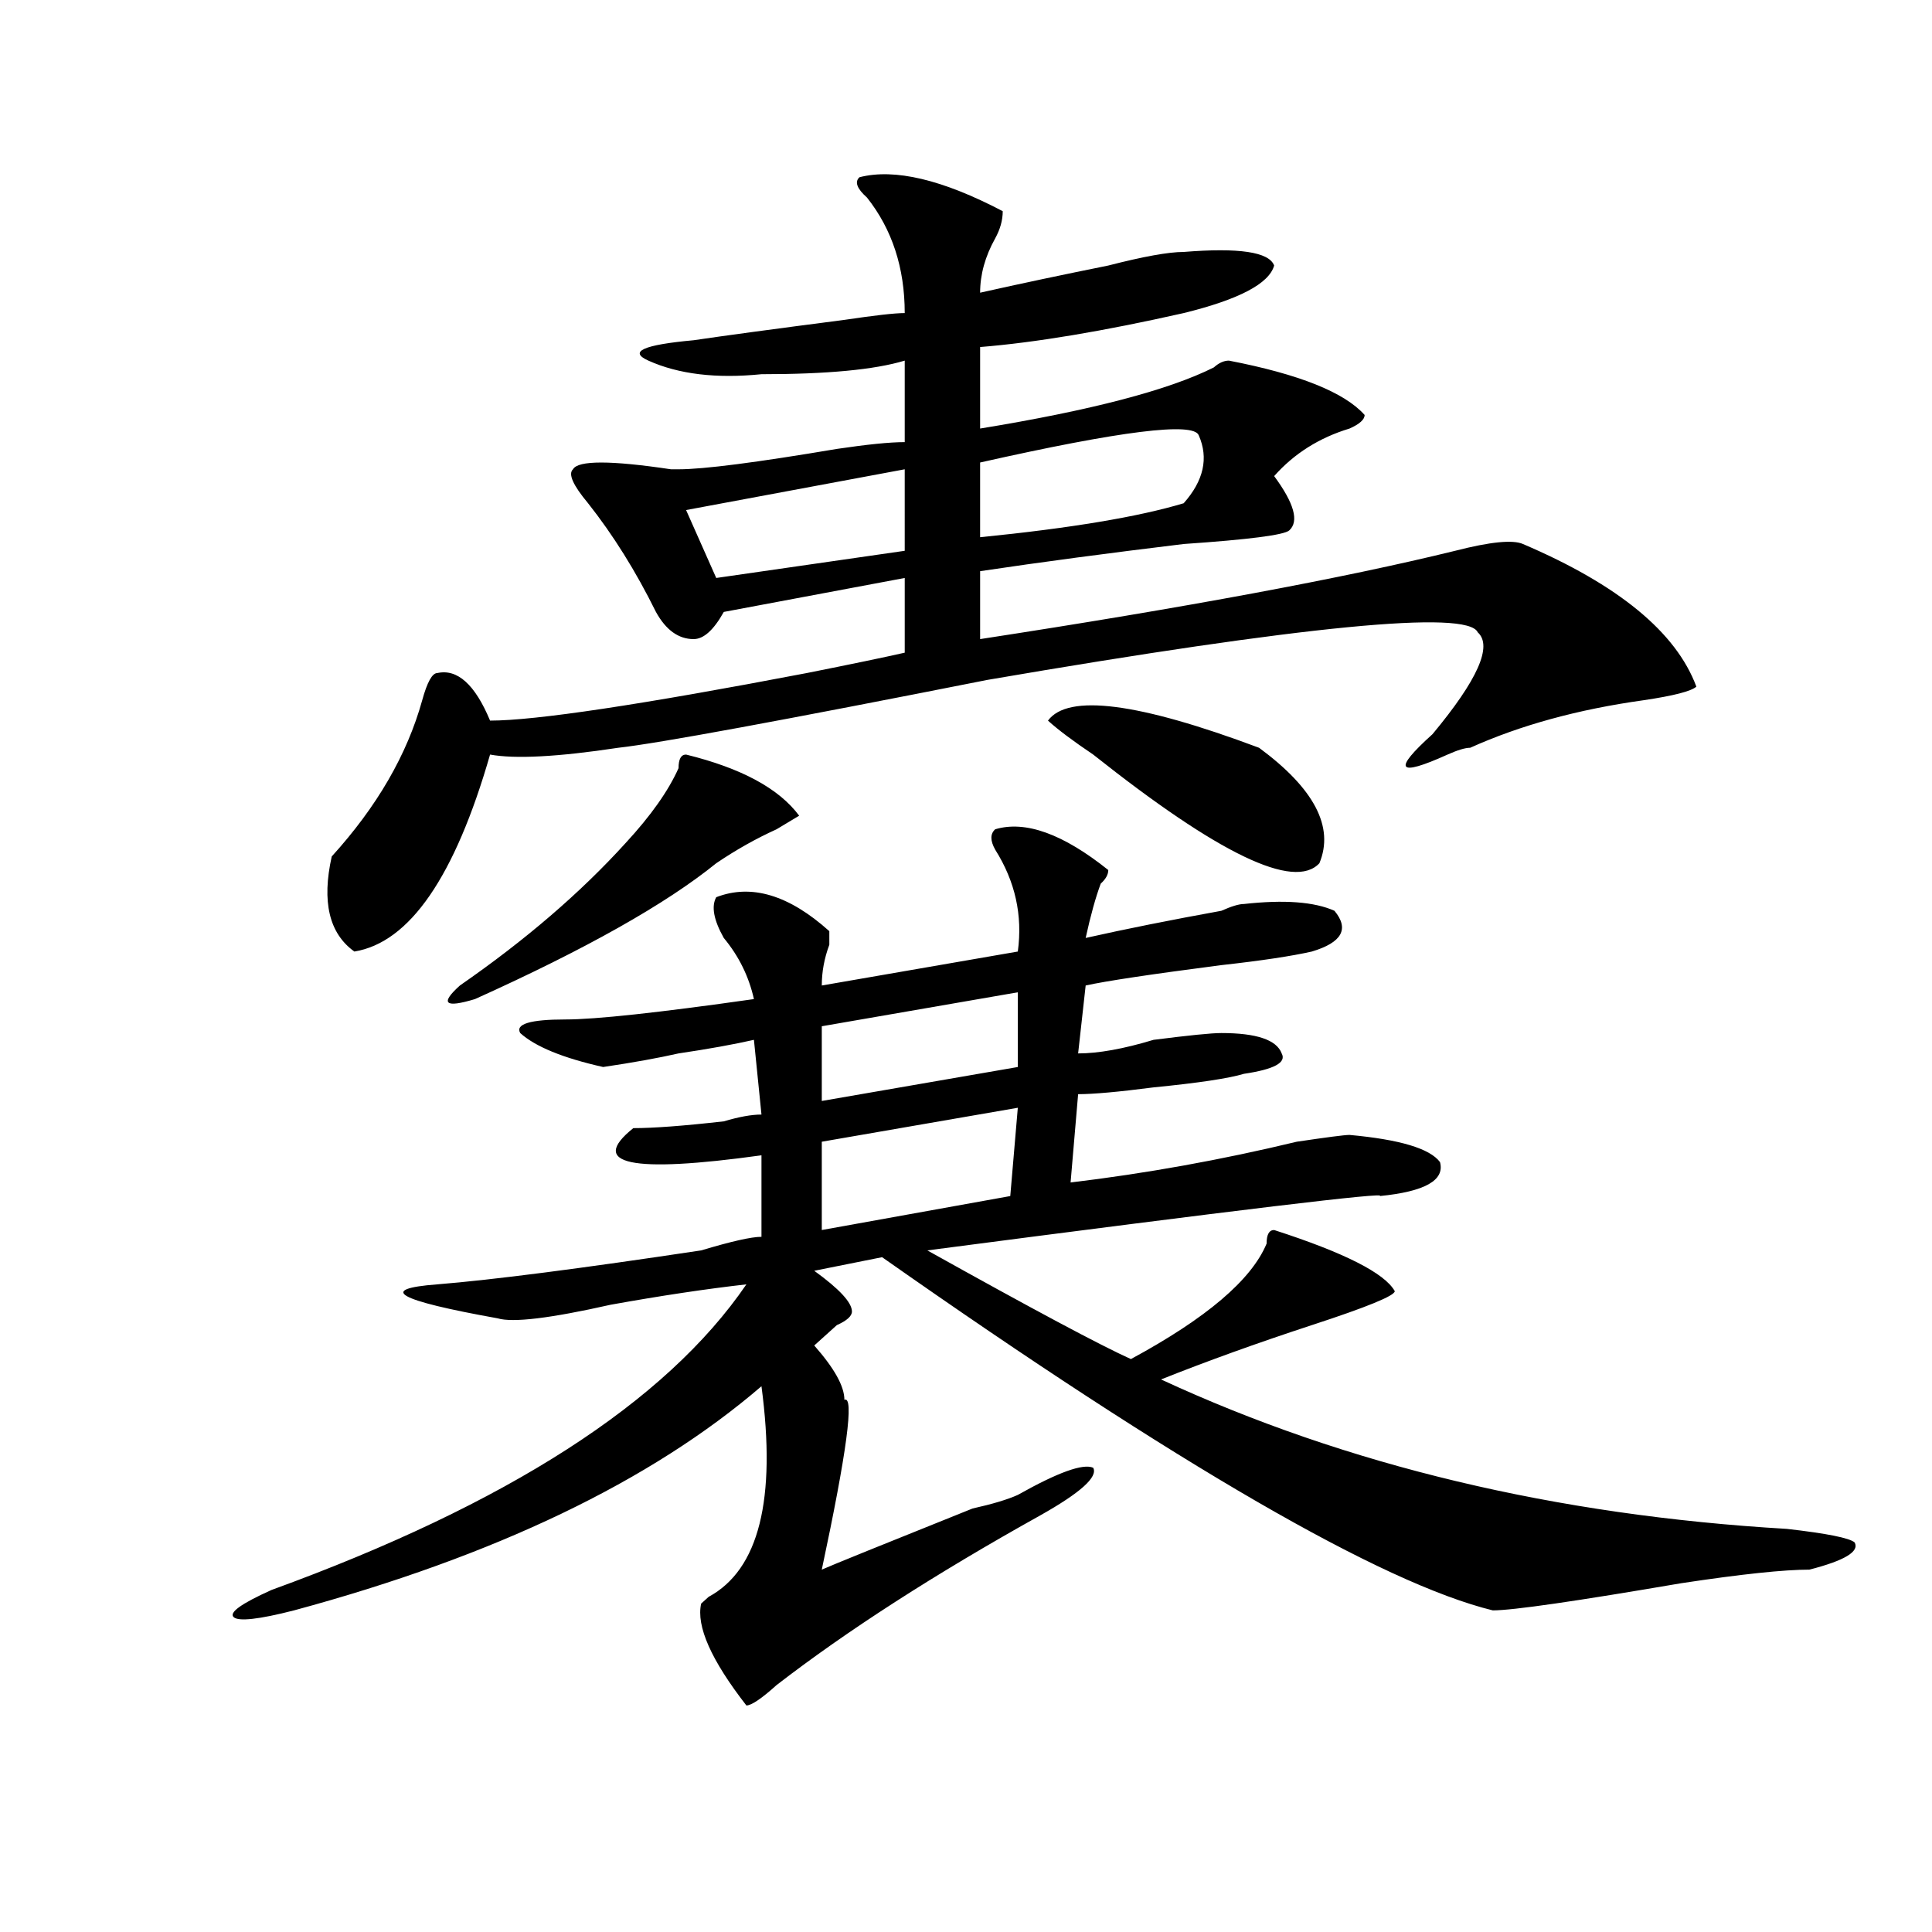 <?xml version="1.0" encoding="utf-8"?>
<!-- Generator: Adobe Illustrator 16.0.0, SVG Export Plug-In . SVG Version: 6.00 Build 0)  -->
<!DOCTYPE svg PUBLIC "-//W3C//DTD SVG 1.1//EN" "http://www.w3.org/Graphics/SVG/1.1/DTD/svg11.dtd">
<svg version="1.1" id="图层_1" xmlns="http://www.w3.org/2000/svg" xmlns:xlink="http://www.w3.org/1999/xlink" x="0px" y="0px"
	 width="1000px" height="1000px" viewBox="0 0 1000 1000" enable-background="new 0 0 1000 1000" xml:space="preserve">
<path d="M515.11,429.234c15.609-4.669,35.121,2.362,58.535,21.094c0,2.362-1.342,4.724-3.902,7.031
	c-2.622,7.031-5.244,16.425-7.805,28.125c20.792-4.669,44.206-9.339,70.242-14.063c5.183-2.308,9.085-3.516,11.707-3.516
	c20.792-2.308,36.402-1.153,46.828,3.516c7.805,9.394,3.902,16.425-11.707,21.094c-10.427,2.362-26.036,4.724-46.828,7.031
	c-36.463,4.724-59.877,8.239-70.242,10.547l-3.902,35.156c10.365,0,23.414-2.308,39.023-7.031
	c18.17-2.308,29.877-3.516,35.121-3.516c18.17,0,28.597,3.516,31.219,10.547c2.561,4.724-3.902,8.239-19.512,10.547
	c-7.805,2.362-23.414,4.724-46.828,7.031c-18.231,2.362-31.219,3.516-39.023,3.516l-3.902,45.703
	c39.023-4.669,78.047-11.7,117.07-21.094c15.609-2.308,24.695-3.516,27.316-3.516c25.975,2.362,41.584,7.031,46.828,14.063
	c2.561,9.394-7.805,15.271-31.219,17.578c5.183-2.308-72.864,7.031-234.141,28.125c54.633,30.487,89.754,49.219,105.363,56.25
	c39.023-21.094,62.438-40.979,70.242-59.766c0-4.669,1.281-7.031,3.902-7.031c36.402,11.755,57.194,22.302,62.438,31.641
	c0,2.362-14.329,8.239-42.926,17.578c-28.658,9.394-54.633,18.786-78.047,28.125c96.217,44.55,204.202,70.313,323.895,77.344
	c20.792,2.362,32.5,4.724,35.121,7.031c2.561,4.724-5.244,9.394-23.414,14.063c-13.048,0-35.121,2.307-66.34,7.031
	c-54.633,9.338-87.193,14.063-97.559,14.063c-57.255-14.063-162.618-74.981-316.09-182.813l-35.121,7.031
	c12.988,9.394,19.512,16.425,19.512,21.094c0,2.362-2.622,4.724-7.805,7.031c-2.622,2.362-6.524,5.878-11.707,10.547
	c10.365,11.755,15.609,21.094,15.609,28.125c5.183-2.308,1.281,26.972-11.707,87.891c5.183-2.308,31.219-12.854,78.047-31.641
	c10.365-2.308,18.17-4.669,23.414-7.031c20.792-11.7,33.78-16.37,39.023-14.063c2.561,4.724-6.524,12.909-27.316,24.609
	c-54.633,30.432-100.18,59.766-136.582,87.891c-7.805,7.031-13.049,10.547-15.609,10.547
	c-18.231-23.456-26.036-41.034-23.414-52.734l3.902-3.516c25.975-14.063,35.121-50.372,27.316-108.984
	c-57.255,49.219-137.924,87.891-241.945,116.016c-18.231,4.669-28.658,5.822-31.219,3.516c-2.622-2.362,3.902-7.031,19.512-14.063
	c122.253-44.495,204.202-97.229,245.848-158.203c-20.853,2.362-44.267,5.878-70.242,10.547c-31.219,7.031-50.73,9.394-58.535,7.031
	c-52.072-9.339-62.438-15.216-31.219-17.578c28.597-2.308,74.145-8.185,136.582-17.578c15.609-4.669,25.975-7.031,31.219-7.031
	v-42.188c-67.681,9.394-89.754,4.724-66.34-14.063c10.365,0,25.975-1.153,46.828-3.516c7.805-2.308,14.268-3.516,19.512-3.516
	l-3.902-38.672c-10.427,2.362-23.414,4.724-39.023,7.031c-10.427,2.362-23.414,4.724-39.023,7.031
	c-20.853-4.669-35.121-10.547-42.926-17.578c-2.622-4.669,5.183-7.031,23.414-7.031c15.609,0,48.109-3.516,97.559-10.547
	c-2.622-11.7-7.805-22.247-15.609-31.641c-5.244-9.339-6.524-16.37-3.902-21.094c18.17-7.031,37.682-1.153,58.535,17.578V489
	c-2.622,7.031-3.902,14.063-3.902,21.094l101.461-17.578c2.561-18.731-1.342-36.31-11.707-52.734
	C512.488,435.112,512.488,431.597,515.11,429.234z M444.868,91.734c18.17-4.669,42.926,1.208,74.145,17.578
	c0,4.724-1.342,9.393-3.902,14.063c-5.244,9.393-7.805,18.786-7.805,28.125c20.792-4.669,42.926-9.339,66.34-14.063
	c18.17-4.669,31.219-7.031,39.023-7.031c28.597-2.308,44.206,0,46.828,7.031c-2.622,9.393-18.231,17.578-46.828,24.609
	c-41.645,9.394-76.766,15.271-105.363,17.578v42.188c57.194-9.339,97.559-19.886,120.973-31.641
	c2.561-2.308,5.183-3.516,7.805-3.516c36.402,7.031,59.816,16.425,70.242,28.125c0,2.362-2.622,4.724-7.805,7.031
	c-15.609,4.724-28.658,12.909-39.023,24.609c10.365,14.063,12.988,23.456,7.805,28.125c-2.622,2.362-20.853,4.724-54.633,7.031
	c-39.023,4.724-74.145,9.394-105.363,14.063v35.156c106.644-16.37,188.593-31.641,245.848-45.703
	c18.17-4.669,29.877-5.823,35.121-3.516c49.389,21.094,79.327,45.703,89.754,73.828c-2.622,2.362-11.707,4.724-27.316,7.031
	c-33.841,4.724-63.779,12.909-89.754,24.609c-2.622,0-6.524,1.208-11.707,3.516c-26.036,11.755-28.658,8.239-7.805-10.547
	c23.414-28.125,31.219-45.703,23.414-52.734c-5.244-11.7-89.754-3.516-253.652,24.609
	c-106.705,21.094-170.423,32.849-191.215,35.156c-31.219,4.724-53.352,5.878-66.34,3.516
	c-18.231,63.281-41.645,97.284-70.242,101.953c-13.049-9.339-16.951-25.763-11.707-49.219
	c23.414-25.763,39.023-52.734,46.828-80.859c2.561-9.339,5.183-14.063,7.805-14.063c10.365-2.308,19.512,5.878,27.316,24.609
	c23.414,0,78.047-8.185,163.898-24.609c23.414-4.669,40.304-8.185,50.73-10.547v-38.672l-93.656,17.578
	c-5.244,9.394-10.427,14.063-15.609,14.063c-7.805,0-14.329-4.669-19.512-14.063c-10.427-21.094-22.134-39.825-35.121-56.25
	c-7.805-9.339-10.427-15.216-7.805-17.578c2.561-4.669,19.512-4.669,50.73,0c-2.622,0-1.342,0,3.902,0
	c12.988,0,40.304-3.516,81.949-10.547c15.609-2.308,27.316-3.516,35.121-3.516v-42.188c-15.609,4.724-40.365,7.031-74.145,7.031
	c-23.414,2.362-42.926,0-58.535-7.031c-10.427-4.669-2.622-8.185,23.414-10.547c15.609-2.308,41.584-5.823,78.047-10.547
	c15.609-2.308,25.975-3.516,31.219-3.516c0-23.401-6.524-43.341-19.512-59.766C443.526,97.612,442.246,94.096,444.868,91.734z
	 M355.114,390.563c28.597,7.031,48.109,17.578,58.535,31.641l-11.707,7.031c-10.427,4.724-20.853,10.547-31.219,17.578
	c-26.036,21.094-67.681,44.55-124.875,70.313c-15.609,4.724-18.231,2.362-7.805-7.031c33.78-23.401,62.438-48.011,85.852-73.828
	c12.988-14.063,22.073-26.917,27.316-38.672C351.211,392.925,352.492,390.563,355.114,390.563z M468.282,242.906L355.114,264
	l15.609,35.156l97.559-14.063V242.906z M526.817,513.609l-101.461,17.578v38.672l101.461-17.578V513.609z M526.817,573.375
	l-101.461,17.578v45.703l97.559-17.578L526.817,573.375z M620.473,225.328c-2.622-7.031-40.365-2.308-113.168,14.063v38.672
	c46.828-4.669,81.949-10.547,105.363-17.578C623.034,248.784,625.656,237.083,620.473,225.328z M542.426,372.984
	c10.365-14.063,46.828-9.339,109.266,14.063c28.597,21.094,39.023,41.034,31.219,59.766c-13.049,14.063-52.072-4.669-117.07-56.25
	C555.414,383.531,547.609,377.708,542.426,372.984z"/>
</svg>
